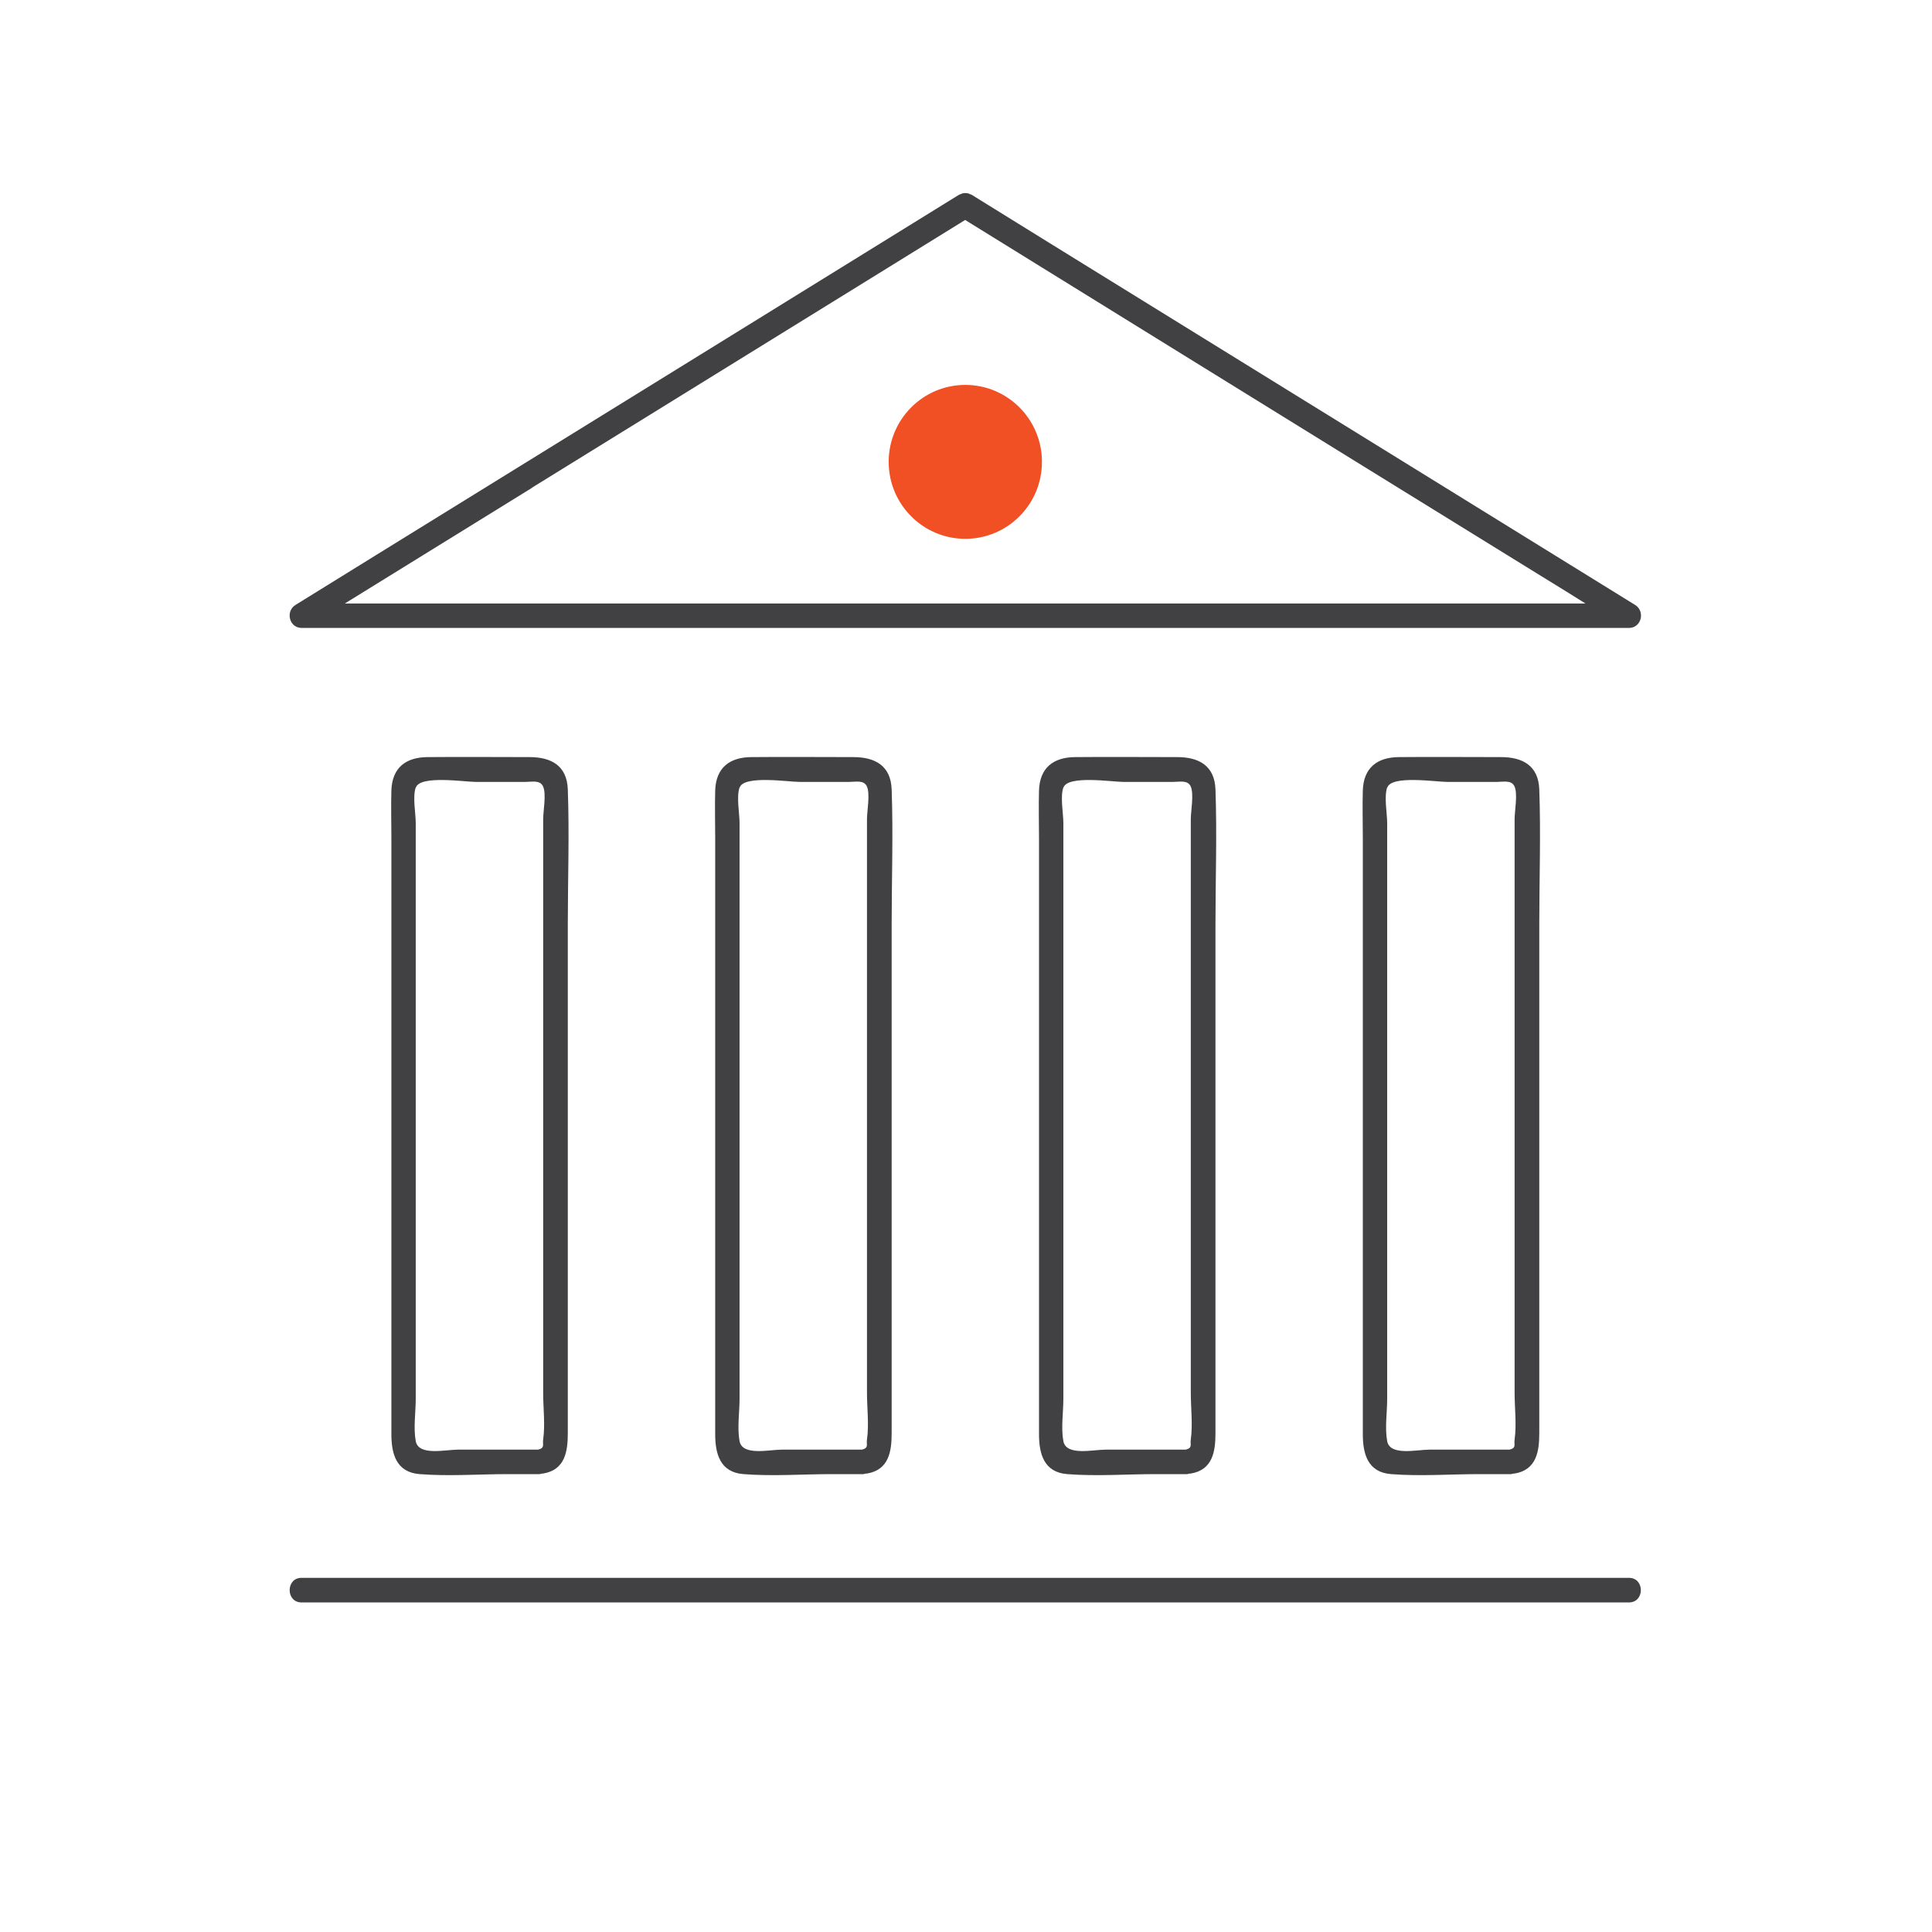 <svg width="48" height="48" viewBox="0 0 48 48" fill="none" xmlns="http://www.w3.org/2000/svg">
<g clip-path="url(#clip0_2047_11758)">
<path d="M7.491 15.601H40.471C40.78 15.601 40.881 15.19 40.625 15.03C38.766 13.881 36.911 12.735 35.052 11.585C32.093 9.755 29.13 7.924 26.171 6.097L24.137 4.837C24.137 4.837 24.113 4.829 24.101 4.825C24.081 4.813 24.06 4.805 24.036 4.801C24.016 4.801 24 4.797 23.983 4.797C23.967 4.797 23.947 4.797 23.93 4.801C23.906 4.805 23.886 4.813 23.866 4.825C23.853 4.829 23.841 4.829 23.829 4.837C21.97 5.987 20.115 7.133 18.256 8.283C15.297 10.113 12.334 11.944 9.375 13.771C8.697 14.191 8.019 14.611 7.341 15.03C7.085 15.19 7.187 15.601 7.495 15.601H7.491ZM13.219 12.115C16.178 10.285 19.141 8.454 22.1 6.627L23.979 5.465C25.785 6.582 27.592 7.7 29.398 8.817C32.357 10.648 35.32 12.478 38.279 14.305C38.649 14.533 39.022 14.761 39.391 14.994H8.567C10.118 14.036 11.668 13.078 13.219 12.119V12.115Z" fill="#414042"/>
<path d="M40.471 39.201H7.491C7.098 39.201 7.098 39.812 7.491 39.812H40.471C40.865 39.812 40.865 39.201 40.471 39.201Z" fill="#414042"/>
<path d="M9.724 35.633C9.724 36.114 9.841 36.579 10.426 36.624C11.152 36.681 11.903 36.624 12.634 36.624H13.405C13.426 36.624 13.442 36.615 13.462 36.611C13.47 36.611 13.478 36.611 13.486 36.611C14.043 36.522 14.107 36.057 14.107 35.6V22.965C14.107 21.852 14.148 20.727 14.107 19.613C14.087 19.022 13.694 18.81 13.158 18.81C12.313 18.81 11.465 18.802 10.621 18.81C10.081 18.814 9.744 19.075 9.724 19.634C9.712 20.029 9.724 20.429 9.724 20.828V35.633ZM10.333 19.564C10.442 19.255 11.538 19.426 11.814 19.426H13.06C13.223 19.426 13.421 19.373 13.495 19.544C13.576 19.732 13.495 20.152 13.495 20.351V34.609C13.495 34.98 13.547 35.396 13.495 35.763C13.474 35.89 13.547 35.971 13.369 36.016H11.376C11.063 36.016 10.398 36.179 10.329 35.804C10.268 35.478 10.329 35.083 10.329 34.752V20.449C10.329 20.209 10.247 19.797 10.329 19.564H10.333Z" fill="#414042"/>
<path d="M17.769 35.633C17.769 36.114 17.887 36.579 18.471 36.624C19.198 36.681 19.949 36.624 20.679 36.624H21.45C21.471 36.624 21.487 36.615 21.507 36.611C21.515 36.611 21.523 36.611 21.532 36.611C22.088 36.522 22.153 36.057 22.153 35.6V22.965C22.153 21.852 22.193 20.727 22.153 19.613C22.132 19.022 21.739 18.81 21.203 18.81C20.358 18.81 19.51 18.802 18.666 18.81C18.126 18.814 17.789 19.075 17.769 19.634C17.757 20.029 17.769 20.429 17.769 20.828V35.633ZM18.378 19.564C18.487 19.255 19.583 19.426 19.859 19.426H21.105C21.268 19.426 21.467 19.373 21.54 19.544C21.621 19.732 21.54 20.152 21.54 20.351V34.609C21.54 34.98 21.593 35.396 21.54 35.763C21.519 35.89 21.593 35.971 21.414 36.016H19.421C19.108 36.016 18.443 36.179 18.374 35.804C18.313 35.478 18.374 35.083 18.374 34.752V20.449C18.374 20.209 18.293 19.797 18.374 19.564H18.378Z" fill="#414042"/>
<path d="M25.814 35.633C25.814 36.114 25.932 36.579 26.516 36.624C27.243 36.681 27.994 36.624 28.724 36.624H29.495C29.516 36.624 29.532 36.615 29.552 36.611C29.56 36.611 29.569 36.611 29.577 36.611C30.133 36.522 30.198 36.057 30.198 35.6V22.965C30.198 21.852 30.238 20.727 30.198 19.613C30.177 19.022 29.784 18.81 29.248 18.81C28.404 18.81 27.555 18.802 26.711 18.81C26.171 18.814 25.834 19.075 25.814 19.634C25.802 20.029 25.814 20.429 25.814 20.828V35.633ZM26.423 19.564C26.532 19.255 27.628 19.426 27.904 19.426H29.15C29.313 19.426 29.512 19.373 29.585 19.544C29.666 19.732 29.585 20.152 29.585 20.351V34.609C29.585 34.98 29.637 35.396 29.585 35.763C29.564 35.89 29.637 35.971 29.459 36.016H27.466C27.153 36.016 26.488 36.179 26.419 35.804C26.358 35.478 26.419 35.083 26.419 34.752V20.449C26.419 20.209 26.337 19.797 26.419 19.564H26.423Z" fill="#414042"/>
<path d="M33.859 35.633C33.859 36.114 33.977 36.579 34.561 36.624C35.288 36.681 36.039 36.624 36.769 36.624H37.541C37.561 36.624 37.577 36.615 37.597 36.611C37.605 36.611 37.614 36.611 37.622 36.611C38.178 36.522 38.243 36.057 38.243 35.6V22.965C38.243 21.852 38.283 20.727 38.243 19.613C38.222 19.022 37.829 18.81 37.293 18.81C36.449 18.81 35.6 18.802 34.756 18.81C34.216 18.814 33.879 19.075 33.859 19.634C33.847 20.029 33.859 20.429 33.859 20.828V35.633ZM34.468 19.564C34.577 19.255 35.673 19.426 35.949 19.426H37.196C37.358 19.426 37.557 19.373 37.63 19.544C37.711 19.732 37.63 20.152 37.63 20.351V34.609C37.63 34.98 37.683 35.396 37.63 35.763C37.609 35.89 37.683 35.971 37.504 36.016H35.511C35.198 36.016 34.533 36.179 34.464 35.804C34.403 35.478 34.464 35.083 34.464 34.752V20.449C34.464 20.209 34.383 19.797 34.464 19.564H34.468Z" fill="#414042"/>
<path d="M23.983 13.387C25.035 13.387 25.887 12.531 25.887 11.475C25.887 10.419 25.035 9.563 23.983 9.563C22.932 9.563 22.079 10.419 22.079 11.475C22.079 12.531 22.932 13.387 23.983 13.387Z" fill="#F05023"/>
</g>
<defs>
<clipPath id="clip0_2047_11758">
<rect width="33.577" height="35.016" fill="white" transform="translate(7.195 4.797)"/>
</clipPath>
</defs>
</svg>
